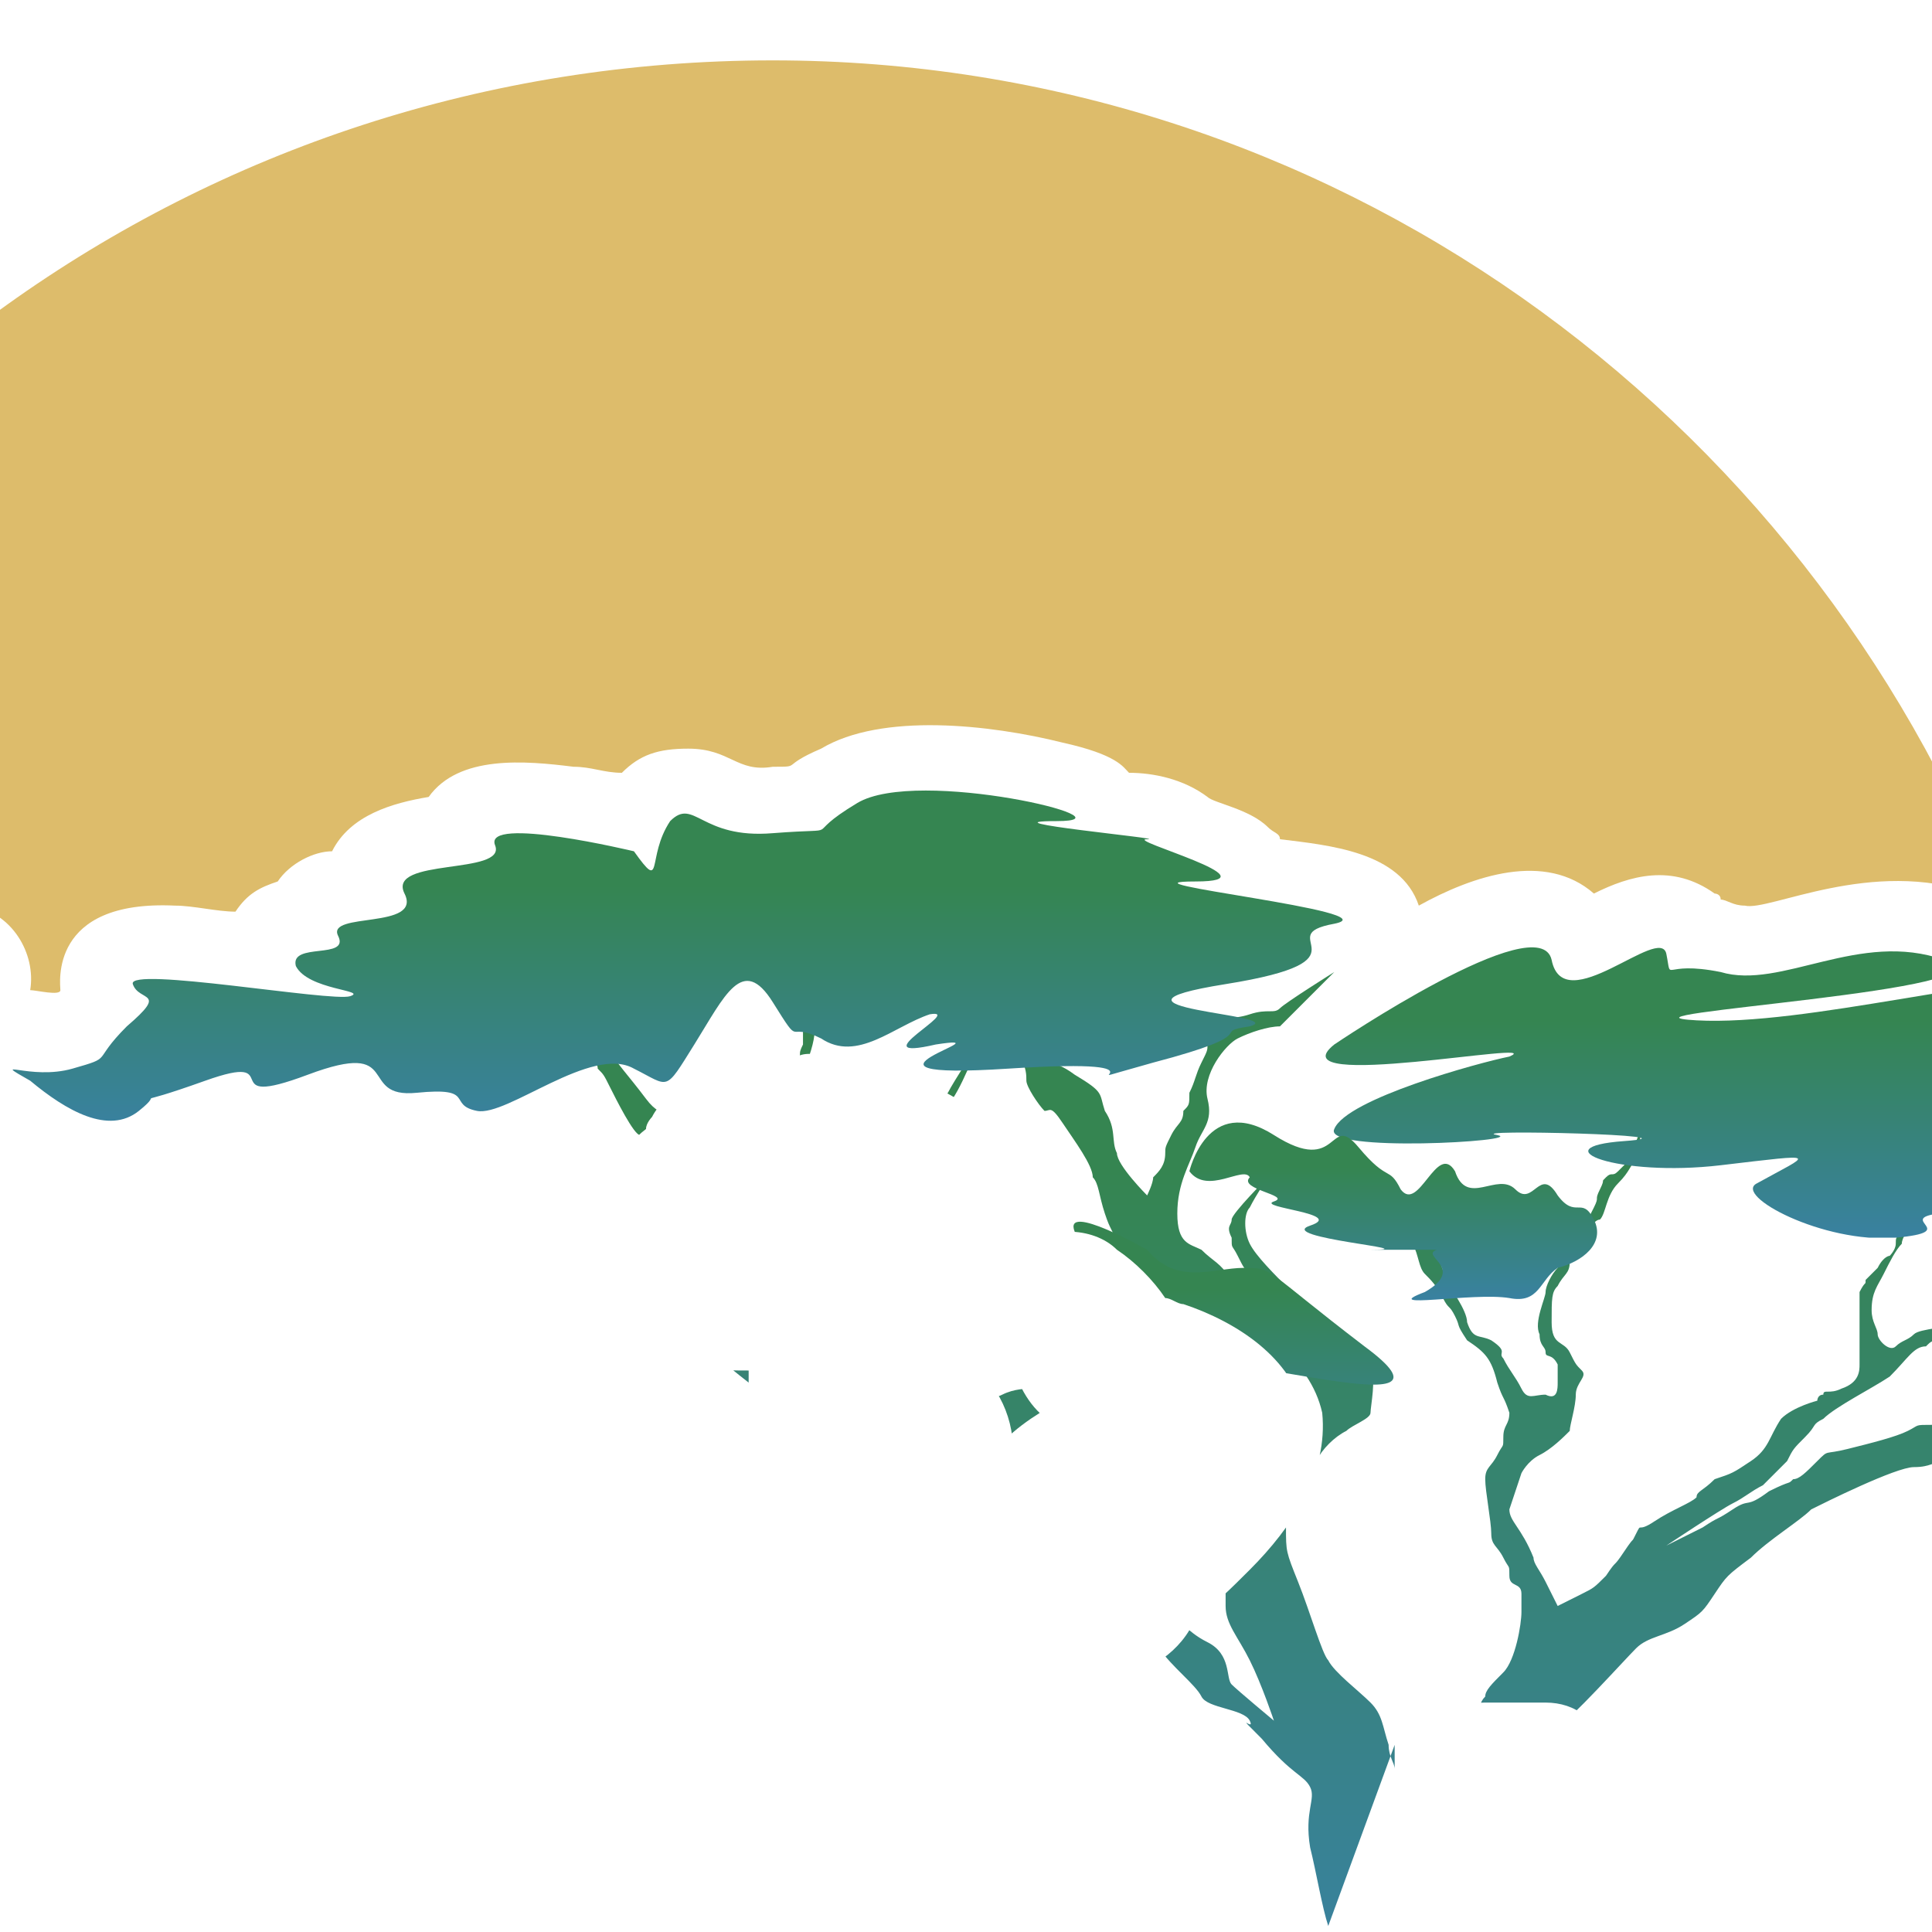 <?xml version="1.0" encoding="utf-8"?>
<!-- Generator: Adobe Illustrator 24.1.0, SVG Export Plug-In . SVG Version: 6.00 Build 0)  -->
<svg version="1.1" id="Layer_1" xmlns="http://www.w3.org/2000/svg" xmlns:xlink="http://www.w3.org/1999/xlink" x="0px" y="0px"
	 width="32px" height="32px" viewBox="0 0 32 32" style="enable-background:new 0 0 32 32;" xml:space="preserve">
<style type="text/css">
	.st0{clip-path:url(#SVGID_2_);fill:url(#SVGID_3_);}
	.st1{clip-path:url(#SVGID_2_);fill:url(#SVGID_4_);}
	.st2{clip-path:url(#SVGID_2_);fill:url(#SVGID_5_);}
	.st3{clip-path:url(#SVGID_7_);fill:url(#SVGID_8_);}
	.st4{clip-path:url(#SVGID_10_);fill:url(#SVGID_11_);}
	.st5{clip-path:url(#SVGID_13_);fill:url(#SVGID_14_);}
	.st6{clip-path:url(#SVGID_16_);fill:url(#SVGID_17_);}
	.st7{clip-path:url(#SVGID_19_);fill:url(#SVGID_20_);}
	.st8{clip-path:url(#SVGID_22_);fill:url(#SVGID_23_);}
	.st9{clip-path:url(#SVGID_25_);fill:url(#SVGID_26_);}
	.st10{clip-path:url(#SVGID_25_);fill:url(#SVGID_27_);}
	.st11{clip-path:url(#SVGID_25_);fill:url(#SVGID_28_);}
	.st12{clip-path:url(#SVGID_25_);fill:url(#SVGID_29_);}
	.st13{clip-path:url(#SVGID_25_);fill:url(#SVGID_30_);}
	.st14{clip-path:url(#SVGID_32_);fill:url(#SVGID_33_);}
	.st15{clip-path:url(#SVGID_35_);fill:url(#SVGID_36_);}
	.st16{clip-path:url(#SVGID_38_);fill:url(#SVGID_39_);}
	.st17{clip-path:url(#SVGID_41_);fill:url(#SVGID_42_);}
	.st18{clip-path:url(#SVGID_44_);fill:url(#SVGID_45_);}
	.st19{clip-path:url(#SVGID_47_);fill:url(#SVGID_48_);}
	.st20{clip-path:url(#SVGID_50_);fill:#DDBC6B;}
</style>
<g>
	<g>
		<defs>
			<path id="SVGID_1_" d="M23.1,29.3c0-0.1-0.1-0.2-0.1-0.4c-0.1-0.3-0.1-0.5-0.3-0.7c-0.2-0.2-0.6-0.5-0.7-0.7
				c-0.1-0.1-0.3-0.8-0.5-1.3c-0.2-0.5-0.2-0.5-0.2-0.9c0-0.4,0.4-0.9,0.5-1.1c0.1-0.2,0.3-0.4,0.5-0.5c0.1-0.1,0.4-0.2,0.4-0.3
				c0-0.1,0.1-0.6,0-0.7c-0.1-0.1-0.3-0.4-0.6-0.6c-0.2-0.2-0.5-0.3-0.7-0.7c-0.3-0.3-0.6-0.6-0.7-0.8c-0.1-0.2-0.1-0.5,0-0.6
				c0.1-0.2,0.3-0.5,0.3-0.5s-0.6,0.6-0.6,0.7c0,0.1-0.1,0.1,0,0.3c0,0.2,0,0.1,0.1,0.3c0.1,0.2,0.1,0.2,0.2,0.3
				c0.1,0.1,0.2,0.2,0.2,0.2l0.2,0.6c0,0-0.1-0.1-0.3-0.3c-0.2-0.2-0.2-0.2-0.4-0.4c-0.2-0.3-0.3-0.3-0.5-0.5
				c-0.2-0.1-0.4-0.1-0.4-0.6c0-0.5,0.2-0.8,0.3-1.1c0.1-0.3,0.3-0.4,0.2-0.8c-0.1-0.4,0.3-0.9,0.5-1c0.2-0.1,0.5-0.2,0.7-0.2
				c0.1-0.1,0.9-0.9,0.9-0.9s-0.8,0.5-0.9,0.6c-0.1,0.1-0.2,0-0.5,0.1c-0.3,0.1-0.4,0-0.5,0.2c-0.1,0.1-0.1,0.1-0.2,0.3
				c0,0.1,0,0.1-0.1,0.3c-0.1,0.2-0.1,0.3-0.2,0.5c0,0.2,0,0.2-0.1,0.3c0,0.2-0.1,0.2-0.2,0.4c-0.1,0.2-0.1,0.2-0.1,0.3
				c0,0.2-0.1,0.3-0.2,0.4c0,0.1-0.1,0.3-0.1,0.3s-0.5-0.5-0.5-0.7c-0.1-0.2,0-0.4-0.2-0.7c-0.1-0.3,0-0.3-0.5-0.6
				c-0.4-0.3-0.5-0.1-0.6-0.5C17,17,16.9,17.2,17,16.6c0-0.6,0.2-0.7,0-1c-0.2-0.3-0.8-0.8-0.8-0.8s0.6,0.7,0.6,1c0,0.3,0,0.5,0,0.6
				c0,0.1,0,0.1,0,0.3c0,0.2,0,0.2,0,0.4c0,0.1,0,0.2,0.1,0.4c0.1,0.2,0.1,0.3,0.1,0.4c0,0.1,0.2,0.4,0.3,0.5c0.1,0,0.1-0.1,0.3,0.2
				c0.2,0.3,0.5,0.7,0.5,0.9c0.1,0.1,0.1,0.3,0.2,0.6c0.1,0.3,0.1,0.2,0.2,0.5c0.2,0.3,0.3,0.3,0.4,0.5c0.1,0.2,0.5,0.6,0.6,0.7
				c0.1,0.1,0.2,0.2,0.4,0.4c0.2,0.2-0.1,0,0.3,0.3c0.4,0.3,0.5,0.3,0.7,0.5c0.1,0.2,0.1,0.3,0.3,0.6c0.2,0.3,0.3,0.1,0.2,0.4
				c-0.1,0.3-0.1,0.4-0.2,0.5c-0.1,0.1-0.5,0.6-0.5,0.7c0,0.1-0.3,0.6-0.4,0.9c0,0.3,0,0.2,0,0.5c0,0.3,0.2,0.5,0.4,0.9
				c0.2,0.4,0.4,1,0.4,1s-0.6-0.5-0.7-0.6c-0.1-0.1,0-0.5-0.4-0.7c-0.4-0.2-0.4-0.4-1-0.6c-0.5-0.2-0.8-0.3-1.2-0.3
				c-0.4,0-0.9,0-1.3-0.3c-0.3-0.3-0.4-1.3-0.2-1.6C16.5,23.6,18,23,18,23s0.5-0.6,0.6-0.9c0.1-0.2,0.1-0.8,0.1-0.8L18.5,21
				c0,0,0,0.2,0,0.6c-0.1,0.4-0.1,0.6-0.2,0.7c-0.1,0.1-0.1,0.1-0.2,0.2c-0.1,0.1,0,0.1-0.2,0.2c-0.2,0.1-0.3,0.1-0.4,0.2
				C17.3,23,17.3,23,17.1,23c-0.1,0-0.3,0-0.5,0.1c-0.2,0.1-0.6,0.1-0.7,0.3c-0.1,0.2-0.4,0.4-0.4,0.4s-0.1-0.4-0.1-0.6
				c0-0.1,0.1-0.1,0-0.4c-0.2-0.3,0-0.1-0.3-0.6c-0.3-0.5-0.3-0.3-0.4-0.8c0-0.5,0-0.8,0-0.8s0.1-0.7,0.2-1c0.1-0.3,0.1-0.6,0.3-0.8
				c0.2-0.2,0.3-0.3,0.5-0.5c0.2-0.2,0.5-1,0.5-1s-0.4,0.6-0.5,0.8c-0.2,0.2-0.1,0.2-0.3,0.3c-0.2,0.1-0.5,0.3-0.6,0.5
				c-0.1,0.3-0.1,0.3-0.1,0.5c-0.1,0.2,0.1-0.1-0.1,0.2c-0.2,0.3-0.2,0.8-0.2,0.8s0,0-0.2-0.3c-0.2-0.3-0.3-0.5-0.5-0.6
				c-0.2-0.1-0.4-0.1-0.5-0.3c-0.1-0.2-0.2-0.2-0.1-0.7c0.1-0.5,0.2-0.7,0.3-1c0.1-0.3,0.1-0.4,0.1-0.7c0-0.3,0-0.9,0-0.9l-0.7-0.5
				c0,0,0.3,0.4,0.3,0.4c0,0.1,0.2,0.2,0.2,0.5c0,0.3,0,0.7,0,0.8c0,0.1,0,0.1,0,0.2c-0.1,0.2,0,0.1-0.1,0.3
				c-0.1,0.2-0.1,0.1-0.2,0.3c-0.1,0.2-0.1,0.3-0.1,0.4c0,0.1,0,0.1-0.1,0.3c0,0.2-0.1,0.5-0.1,0.5s-0.5-0.1-0.6-0.3
				c-0.1-0.1-0.3-0.4-0.6-0.4c-0.3,0-0.5,0.2-0.8-0.2c-0.3-0.4-0.5-0.6-0.6-0.8c-0.1-0.2-0.3-0.7-0.3-1c0-0.3-0.2-0.8-0.2-0.8
				s0.1,1.1,0.1,1.3c0,0.2-0.1,0.2,0,0.4c0.1,0.2,0.2,0.3,0.2,0.4c0.1,0.1,0.1,0.1,0.2,0.3c0.1,0.2,0.4,0.8,0.5,0.8
				c0.2,0,0.6-0.1,0.7,0c0.1,0.1,0.5,0.2,0.7,0.4c0.1,0.2,0.3,0.2,0.4,0.3c0.1,0.1,0-0.1,0.3,0.2c0.3,0.2,0.7,0.1,0.9,0.5
				c0.2,0.3,0.5,0.7,0.5,0.8c0,0.1,0.1,0,0.2,0.3c0.1,0.3,0.1,0.7,0.2,0.9c0.1,0.1,0.4,0.4,0.5,0.9c0.1,0.5,0,0.6,0.1,0.8
				c0.1,0.2,0.3,0.4,0.4,0.6c0.1,0.2,0.1-0.1,0.3,0.5c0.1,0.5,0,0.6,0.2,0.8c0.2,0.2,0.7,0.2,1.1,0.5c0.4,0.3,0.6,0.3,0.9,0.4
				c0.3,0.1,0.5,0.2,0.7,0.3c0.2,0.2,0.2,0,0.5,0.3c0.2,0.3,0.6,0.6,0.7,0.8c0.1,0.2,0.7,0.2,0.8,0.4c0.1,0.2-0.3-0.2,0.2,0.3
				c0.5,0.6,0.7,0.6,0.8,0.8c0.1,0.2-0.1,0.4,0,1c0.1,0.4,0.2,1,0.3,1.3l1.1-3H23.1z M25,29.6c0.1-0.2,0.3-0.5,0.4-0.6
				c0.1-0.2,0.2-0.3,0.4-0.4c0.2-0.1,1.1-1.1,1.3-1.3c0.2-0.2,0.5-0.2,0.8-0.4c0.3-0.2,0.3-0.2,0.5-0.5c0.2-0.3,0.2-0.3,0.6-0.6
				c0.3-0.3,0.8-0.6,1-0.8c0.2-0.1,1.4-0.7,1.7-0.7c0.3,0,0.3-0.1,0.6-0.1c0.3-0.1,0.2-0.2,0.5-0.1c0.3,0,0.1,0.1,0.5,0.1
				c0.4,0,0,0.1,0.6,0c0.6-0.1,0.6-0.2,0.9-0.1c0.4,0,0.2,0.1,0.7,0c0.5-0.1,0.5,0,0.8-0.1c0.3-0.1,0.4-0.1,0.7-0.3
				c0.2-0.1,0.2-0.2,0.4-0.3c0.2-0.1,0.5-0.2,0.8-0.2c0.3-0.1,0.3-0.2,0.9,0c0.6,0.2,0.4,0.1,0.8,0.2c0.5,0,1.5-0.3,1.5-0.3
				S40.2,23.1,40,23c-0.2,0-0.3-0.1-0.5-0.1c-0.2,0-0.2-0.1-0.4-0.1c-0.2,0-0.3,0-0.4-0.1c-0.1,0-0.2,0-0.3,0c-0.2,0-0.2,0-0.3,0
				c-0.1,0-0.2,0-0.1-0.2c0.1-0.1,0.5-0.3,0.5-0.4c0-0.1,0.1-0.1,0.1-0.1c0-0.1,0-0.2,0-0.2s-0.1,0.1-0.1,0.2c0,0.1,0,0.1-0.2,0.2
				c-0.1,0.1-0.1,0-0.2,0.1c-0.1,0.1-0.1,0.1-0.2,0.2c-0.1,0.1-0.1,0-0.2,0.2c-0.1,0.2,0,0.1-0.2,0.2C37.3,23,37.1,23,37,23.1
				c-0.1,0.1-0.2,0-0.3,0.2c-0.2,0.1-0.1,0.2-0.3,0.2c-0.2,0-0.2,0.1-0.6,0.1c-0.5,0-0.5,0-0.7,0c-0.2,0-0.2-0.1-0.5-0.1
				c-0.3,0.1-0.5,0-0.7,0c-0.2,0-0.3-0.1-0.6,0c-0.3,0.1-0.3,0-0.5,0.1c-0.2,0.1-0.1,0-0.3,0c-0.3,0-0.2,0-0.5,0
				c-0.3,0-0.2,0-0.4,0.1c-0.2,0.1-0.6,0.2-1,0.3c-0.4,0.1-0.3,0-0.5,0.2c-0.2,0.2-0.3,0.3-0.4,0.3c-0.1,0.1,0,0-0.4,0.2
				C28.9,25,29,24.8,28.7,25c-0.3,0.2-0.2,0.1-0.5,0.3c-0.4,0.2-0.4,0.2-0.6,0.3c0,0,0.9-0.6,1.1-0.7c0.2-0.1,0.3-0.2,0.5-0.3
				c0.2-0.2,0.3-0.3,0.4-0.4c0.1-0.2,0.1-0.2,0.3-0.4c0.2-0.2,0.1-0.2,0.3-0.3c0.2-0.2,0.8-0.5,1.1-0.7c0.3-0.3,0.4-0.5,0.6-0.5
				c0.1-0.1,0.1-0.1,0.3-0.1c0.2,0,0.1,0,0.4-0.1c0.3-0.1,0.2-0.1,0.4-0.2c0.2-0.1,0.3-0.2,0.5-0.2c0.2-0.1,0.2,0,0.4-0.2
				c0.2-0.2,0.9-0.4,1-0.5c0.1-0.1,0.1-0.1,0.2-0.2c0.2-0.1,0.8-0.4,1-0.4c0.1-0.1,0.3-0.2,0.5-0.3c0.3-0.1,0.3-0.1,0.5-0.2
				c0.2-0.1,0-0.2,0.3-0.2c0.3,0,0.5-0.1,0.8-0.2c0.3-0.1,0.5-0.2,0.6-0.4c0.1-0.2,0.4-0.7,0.4-0.7s-0.3,0.3-0.3,0.4
				c0,0-0.1,0.1-0.2,0.2c0,0.1-0.1,0.1-0.2,0.2c-0.1,0-0.2,0.1-0.3,0.1c-0.1,0-0.1,0-0.2,0.1c-0.1,0-0.4,0.1-0.4,0.1
				c0,0-0.1,0-0.2,0.1c-0.2,0-0.2,0-0.3,0c-0.1,0.1-0.2,0-0.3,0.2s-0.2,0.1-0.3,0.2c-0.1,0.1-0.1,0-0.2,0.1
				c-0.2,0.1-0.2,0.2-0.4,0.2c-0.2,0-0.8,0.3-0.9,0.4c-0.1,0.1-0.1,0-0.2,0.1c-0.1,0.1-0.3,0.1-0.3,0.1c0,0,0-0.1,0-0.2
				c0.1-0.1,0.1-0.1,0.2-0.2c0.1-0.1,0.2-0.2,0.2-0.2c0-0.1-0.1-0.1-0.1-0.3c0-0.1-0.1-0.1,0-0.3c0.1-0.2,0.2-0.5,0.2-0.5
				s-0.3,0.5-0.4,0.6c0,0.1,0,0.1,0,0.2c0,0.1,0,0.1,0,0.2c0,0.1,0,0.1,0,0.1c-0.1,0.1,0,0-0.1,0.1c-0.1,0.1-0.1,0.1-0.2,0.2
				c0,0.1-0.1,0.1-0.1,0.1c0,0.1,0,0-0.1,0.1c-0.1,0.1,0,0.1-0.1,0.2c-0.1,0.1-0.1,0.1-0.2,0.2c-0.1,0.1-0.1,0.1-0.3,0.1
				c-0.1,0.1-0.1,0-0.2,0.1c-0.1,0.1-0.1,0-0.2,0.1c-0.2,0.1-0.1,0-0.3,0.2c-0.2,0.1-0.3,0.2-0.4,0.2c-0.1,0.1-0.6,0.1-0.7,0.2
				c-0.1,0.1-0.2,0.1-0.3,0.2c-0.1,0.1-0.3-0.1-0.3-0.2c0-0.1-0.1-0.2-0.1-0.4c0-0.3,0.1-0.4,0.2-0.6c0.1-0.2,0.2-0.4,0.3-0.5
				c0-0.1,0.1-0.2,0.1-0.3c0-0.1,0-0.4,0-0.4c0-0.1-0.1-0.4-0.1-0.4s0,0.4,0,0.6c0,0.1,0,0.1,0,0.3c-0.1,0.1-0.1,0.1-0.1,0.2
				c0,0.1-0.1,0.2-0.1,0.2c0,0-0.1,0-0.2,0.2c-0.1,0.1-0.1,0.1-0.2,0.2c0,0.1,0,0-0.1,0.2c0,0.2,0,0.4,0,0.5c0,0,0,0.2,0,0.3
				c0,0.1,0,0.1,0,0.2c0,0.1,0,0.1,0,0.2c0,0.1,0,0.3-0.3,0.4c-0.2,0.1-0.3,0-0.3,0.1c-0.1,0-0.1,0.1-0.1,0.1s-0.4,0.1-0.6,0.3
				c-0.2,0.3-0.2,0.5-0.5,0.7c-0.3,0.2-0.3,0.2-0.6,0.3c-0.2,0.2-0.3,0.2-0.3,0.3c-0.1,0.1-0.4,0.2-0.7,0.4c-0.3,0.2-0.2,0-0.3,0.2
				c-0.1,0.2,0,0-0.2,0.3c-0.2,0.3-0.1,0.1-0.3,0.4c-0.2,0.2-0.2,0.2-0.4,0.3c-0.2,0.1-0.4,0.2-0.4,0.2s-0.1-0.2-0.2-0.4
				c-0.1-0.2-0.2-0.3-0.2-0.4C25.2,25.3,25,25.2,25,25c0.1-0.3,0.2-0.6,0.2-0.6s0.1-0.2,0.3-0.3c0.2-0.1,0.4-0.3,0.5-0.4
				c0-0.1,0.1-0.4,0.1-0.6c0-0.2,0.2-0.3,0.1-0.4c-0.1-0.1-0.1-0.1-0.2-0.3c-0.1-0.2-0.3-0.1-0.3-0.5c0-0.4,0-0.5,0.1-0.6
				c0.1-0.2,0.2-0.2,0.2-0.4c0-0.2,0.1-0.3,0.2-0.4c0.1-0.1,0.2-0.3,0.3-0.3c0.1-0.1,0.1-0.4,0.3-0.6c0.2-0.2,0.2-0.3,0.3-0.4
				c0-0.1,0.2-0.9,0.2-0.9S27.1,19,27,19.1c-0.1,0.1,0,0.1-0.1,0.2c-0.1,0.1,0,0-0.1,0.1c-0.1,0.1-0.1,0-0.2,0.1
				c-0.1,0.1,0,0-0.1,0.2c-0.1,0.2,0,0.1-0.1,0.3c-0.1,0.2-0.1,0.2-0.2,0.3c-0.1,0.1-0.1,0.1-0.2,0.2c0,0.2-0.1,0.2-0.1,0.3
				c0,0.1,0,0-0.1,0.2c-0.1,0.1-0.2,0.3-0.2,0.4c0,0.1-0.2,0.5-0.1,0.7c0,0.2,0.1,0.2,0.1,0.3c0,0.1,0.1,0,0.2,0.2
				c0,0.1,0,0.2,0,0.3c0,0.1,0,0.3-0.2,0.2c-0.2,0-0.3,0.1-0.4-0.1c-0.1-0.2-0.2-0.3-0.3-0.5c-0.1-0.1,0.1-0.1-0.2-0.3
				c-0.2-0.1-0.3,0-0.4-0.3c0-0.2-0.3-0.6-0.3-0.6s-0.2-0.5-0.2-0.6c0-0.1,0.8-0.6,0.8-0.6s-0.7,0.3-0.8,0.4
				c-0.1,0.1-0.1,0.1-0.1,0.1c-0.1,0-0.2,0.1-0.2-0.1c-0.1-0.2-0.2-0.4-0.2-0.4l-1-0.7l-1.3-0.3c0,0,1.3,0.4,1.5,0.6
				c0.2,0.2,0.4,0.3,0.5,0.4c0.1,0.1,0.1,0.1,0.2,0.2c0.1,0.2,0.2,0.1,0.2,0.3c0.1,0.2,0.1,0.4,0.2,0.5c0.1,0.1,0.2,0.2,0.3,0.4
				c0.1,0.2,0.1,0.1,0.2,0.3c0.1,0.2,0,0.1,0.2,0.4c0.3,0.2,0.4,0.3,0.5,0.7c0.1,0.3,0.1,0.2,0.2,0.5c0,0.2-0.1,0.2-0.1,0.4
				c0,0.2,0,0.1-0.1,0.3c-0.1,0.2-0.2,0.2-0.2,0.4c0,0.2,0.1,0.7,0.1,0.9c0,0.2,0.1,0.2,0.2,0.4c0.1,0.2,0.1,0.1,0.1,0.3
				c0,0.2,0.2,0.1,0.2,0.3c0,0.2,0,0.1,0,0.3c0,0.2-0.1,0.8-0.3,1c-0.2,0.2-0.3,0.3-0.3,0.4c-0.1,0.1-0.1,0.2-0.1,0.4
				c0,0.1,0.1,0-0.1,0.3c-0.1,0.1-0.1,0.2-0.2,0.3h0.8L25,29.6z M25.3,30.8c0.2-0.2,0-0.1,0.7-0.3c0.8-0.3,0.4-0.5,1.3-0.4
				c0.2,0,0.3,0,0.5,0v-0.3c0,0-0.1,0-0.3,0c-0.4,0-0.3-0.2-0.7,0c-0.4,0.1-0.4,0.2-0.6,0.2c-0.2,0.1-0.4,0.1-0.5,0.1
				c0,0-0.3,0.1-0.5,0.1L25.3,30.8z"/>
		</defs>
		<clipPath id="SVGID_2_">
			<use xlink:href="#SVGID_1_"  style="overflow:visible;"/>
		</clipPath>
		<linearGradient id="SVGID_3_" gradientUnits="userSpaceOnUse" x1="16.697" y1="19.369" x2="16.697" y2="40.105">
			<stop  offset="0" style="stop-color:#358551"/>
			<stop  offset="1" style="stop-color:#3B7FCC"/>
		</linearGradient>
		<path class="st0" d="M17.5,24.6c0-0.2,0-0.3,0.1-0.5c0,0,0,0,0,0c0-0.1,0.1-0.2,0.1-0.3c0,0,0,0,0-0.1c-0.1,0-0.1,0-0.2-0.1
			c-0.4-0.2-0.6-0.6-0.7-0.9c0-0.1-0.1-0.2-0.1-0.3c-0.1-0.1-0.2-0.1-0.3-0.2c-0.1,0-0.1,0-0.2-0.1c-0.1,0-0.2,0-0.4,0
			c0,0.1-0.1,0.1-0.1,0.2c0,0-0.1,0.1-0.1,0.1c0.2,0.1,0.5,0.2,0.7,0.4c0.4,0.4,0.6,1.1,0.4,1.7c0,0.1-0.1,0.2-0.1,0.3
			c0.1,0,0.2,0,0.4,0.1c0.2,0,0.3,0,0.5,0c0.1,0,0.3,0,0.4,0c0,0,0,0,0,0C17.7,25,17.6,24.8,17.5,24.6z"/>
		<linearGradient id="SVGID_4_" gradientUnits="userSpaceOnUse" x1="19.875" y1="19.369" x2="19.875" y2="40.105">
			<stop  offset="0" style="stop-color:#358551"/>
			<stop  offset="1" style="stop-color:#3B7FCC"/>
		</linearGradient>
		<path class="st1" d="M20,23.8C20,23.8,19.9,23.8,20,23.8c0-0.1-0.1-0.1-0.1-0.1c0,0.2,0,0.4-0.1,0.5c0.1-0.1,0.1-0.2,0.2-0.3
			C19.9,23.9,20,23.9,20,23.8C20,23.9,20,23.8,20,23.8C20,23.8,20,23.8,20,23.8z"/>
		<linearGradient id="SVGID_5_" gradientUnits="userSpaceOnUse" x1="25.326" y1="19.369" x2="25.326" y2="40.105">
			<stop  offset="0" style="stop-color:#358551"/>
			<stop  offset="1" style="stop-color:#3B7FCC"/>
		</linearGradient>
		<path class="st2" d="M9.3,14.7v17.5h14.8c-0.4-0.6-0.6-1.2-0.6-1.9c0-0.3,0.1-0.6,0.3-0.9c0-0.1-0.1-0.2-0.1-0.3
			c0-0.5,0.4-0.9,0.9-0.9h1c0.5,0,0.9,0.3,0.9,0.8c0,0.1,0,0.2,0,0.3c0.5-0.2,1.1-0.4,1.6-0.5c0.5-0.1,1,0.2,1.1,0.6
			c0.2,0.5-0.2,1-0.6,1.1c-0.1,0-0.2,0.1-0.3,0.1c-0.1,0.1-0.2,0.1-0.3,0.1c-0.3,0.1-0.6,0.2-0.9,0.3c-0.2,0.1-0.4,0.2-0.6,0.3
			c-0.1,0.1-0.2,0.2-0.3,0.3c-0.1,0.1-0.2,0.3-0.3,0.5c0,0,0,0,0,0.1h15.2V14.7H9.3z M20.7,26c-0.3,0.3-0.6,0.6-0.9,0.8
			c0,0.1-0.1,0.1-0.1,0.2c-0.3,0.5-0.9,0.8-1.4,0.8c-0.4,0-0.7-0.2-0.9-0.6c0-0.1-0.1-0.2-0.1-0.3c-0.1,0-0.2,0-0.3,0
			c-0.4,0-0.8-0.1-1.2-0.2c-0.2-0.1-0.5-0.2-0.7-0.3c-0.2-0.1-0.4-0.2-0.6-0.4c-0.1-0.1-0.2-0.3-0.3-0.5c0-0.2,0-0.4,0.1-0.6
			c0.1-0.2,0.3-0.4,0.5-0.6c-0.5-0.2-1.1-0.2-1.6-0.5c-0.2-0.1-0.3-0.3-0.4-0.4c-0.2-0.1-0.3-0.3-0.4-0.5c0-0.1,0-0.2,0-0.3
			c-0.4,0-0.8,0-1.1-0.2c0,0-0.1,0-0.1,0c-0.1,0.1-0.2,0.1-0.3,0.2c-0.5,0.2-1,0.1-1.3-0.3c-0.3-0.4-0.1-1,0.3-1.3
			c0.4-0.2,0.8-0.4,1.2-0.5c-0.4,0-0.7-0.3-0.8-0.6c-0.2-0.4,0-0.9,0.4-1.2c0,0,0,0,0,0c0-0.1,0.1-0.2,0.1-0.2
			c0.1-0.2,0.3-0.4,0.6-0.4c0.3,0,0.5-0.1,0.8-0.2c0,0,0,0,0.1,0c0.3-0.2,0.6-0.3,0.9-0.4c0.2-0.1,0.4,0,0.6,0c0.5,0,1,0.2,1.5,0.4
			c0.4,0.2,0.7,0.4,1.1,0.6c0,0-0.1,0-0.1-0.1c0.3,0.1,0.4,0.2,0.6,0.5c0.1,0.2,0.1,0.5,0,0.7c0,0,0,0,0.1,0c0.4,0.2,0.7,0.5,1,0.8
			c0.3,0,0.6,0.1,0.8,0.3c0.3,0.2,0.6,0.5,0.8,0.8c0.1,0,0.2,0.1,0.3,0.1c0.9,0.3,1.8,0.9,2,1.8C22,24.4,21.4,25.3,20.7,26z"/>
	</g>
	<g>
		<defs>
			<path id="SVGID_12_" d="M10.5,14.1c0,0-2.5-0.6-2.3-0.1c0.2,0.5-1.8,0.2-1.5,0.8c0.3,0.6-1.3,0.3-1.1,0.7
				c0.2,0.4-0.8,0.1-0.7,0.5c0.2,0.4,1.2,0.4,0.9,0.5c-0.3,0.1-3.7-0.5-3.6-0.2c0.1,0.3,0.6,0.1-0.1,0.7c-0.6,0.6-0.2,0.5-0.9,0.7
				c-0.7,0.2-1.4-0.2-0.7,0.2c0.6,0.5,1.3,0.9,1.8,0.5c0.5-0.4-0.3,0,1.1-0.5c1.4-0.5,0.1,0.5,1.7-0.1c1.6-0.6,0.8,0.4,1.8,0.3
				c1-0.1,0.5,0.2,1,0.3c0.5,0.1,1.9-1.1,2.6-0.7c0.6,0.3,0.5,0.4,1-0.4c0.5-0.8,0.8-1.5,1.3-0.7c0.5,0.8,0.2,0.3,0.8,0.6
				c0.6,0.4,1.2-0.2,1.8-0.4c0.6-0.1-1.2,0.8,0.1,0.5c1.3-0.2-1.9,0.6,1.2,0.4c3.1-0.2,0.6,0.4,2.4-0.1c1.9-0.5,0.9-0.5,1.6-0.6
				c0.7-0.2-2.9-0.3-0.4-0.7c2.5-0.4,0.7-0.8,1.8-1c1-0.2-3.8-0.7-2.3-0.7c1.4,0-1.2-0.7-0.8-0.7c0.4,0-2.8-0.3-1.5-0.3
				c1.4,0-2.3-0.9-3.3-0.3c-1,0.6-0.1,0.4-1.4,0.5c-1.2,0.1-1.3-0.6-1.7-0.2C10.7,14.2,11,14.8,10.5,14.1"/>
		</defs>
		<clipPath id="SVGID_7_">
			<use xlink:href="#SVGID_12_"  style="overflow:visible;"/>
		</clipPath>
		<linearGradient id="SVGID_8_" gradientUnits="userSpaceOnUse" x1="11.543" y1="14.667" x2="11.543" y2="20.897">
			<stop  offset="0" style="stop-color:#358551"/>
			<stop  offset="1" style="stop-color:#3B7FCC"/>
		</linearGradient>
		<path class="st3" d="M-0.1,12.9v5.9h10.5c0.1-0.1,0.1-0.1,0.2-0.2c0,0,0,0,0,0c0-0.1,0.1-0.2,0.1-0.2c0.1-0.2,0.3-0.4,0.6-0.4
			c0.3,0,0.5-0.1,0.8-0.2c0,0,0,0,0.1,0c0.3-0.2,0.6-0.3,0.9-0.4c0.2-0.1,0.4,0,0.6,0c0.5,0,1,0.2,1.5,0.4c0.4,0.2,0.7,0.4,1.1,0.6
			c0,0-0.1,0-0.1-0.1c0.3,0.1,0.4,0.2,0.6,0.5c0,0,0,0,0,0h6.5v-5.9H-0.1z"/>
	</g>
	<g>
		<defs>
			<path id="SVGID_15_" d="M22.1,17.3c0,0,3.4-2.3,3.6-1.4c0.2,1,1.8-0.6,1.9-0.1c0.1,0.5-0.1,0.1,0.9,0.3c1,0.3,2.3-0.7,3.7-0.2
				c1.4,0.5-5.9,0.9-4.1,1c1.8,0.1,5-0.8,6.5-0.7c1.5,0.1,2.1-0.5,2.1,0.2c0,0.7,0.1,1-1.4,1.3c-1.5,0.2-3.6,0.6-2.4,0.9
				c1.3,0.2,1,0.6,0.1,0.9c-0.9,0.3,0.6,0.5-0.9,0.6c-0.7,0.1,0.4,0.3-0.7,0.4c-1.2,0.1-2.7-0.7-2.3-0.9c0.9-0.5,1.1-0.5-0.6-0.3
				c-1.7,0.2-3-0.3-1.6-0.4c1.4-0.1-2.7-0.2-2.1-0.1c0.5,0.1-2.9,0.3-2.7-0.1c0.2-0.5,2.4-1.1,2.9-1.2
				C25.7,17.2,21.1,18.1,22.1,17.3"/>
		</defs>
		<clipPath id="SVGID_10_">
			<use xlink:href="#SVGID_15_"  style="overflow:visible;"/>
		</clipPath>
		<linearGradient id="SVGID_11_" gradientUnits="userSpaceOnUse" x1="28.934" y1="16.91" x2="28.934" y2="22.474">
			<stop  offset="0" style="stop-color:#358551"/>
			<stop  offset="1" style="stop-color:#3B7FCC"/>
		</linearGradient>
		<rect x="21.1" y="14.9" class="st4" width="15.7" height="5.6"/>
	</g>
	<g>
		<defs>
			<path id="SVGID_18_" d="M19.7,19.4c0,0,0.3-1.3,1.4-0.6c1.1,0.7,0.9-0.4,1.4,0.2c0.5,0.6,0.5,0.3,0.7,0.7
				c0.3,0.4,0.6-0.8,0.9-0.3c0.2,0.6,0.7,0,1,0.3c0.3,0.3,0.4-0.4,0.7,0.1c0.3,0.4,0.4,0,0.6,0.4c0.2,0.4-0.2,0.7-0.6,0.8
				c-0.3,0.2-0.3,0.6-0.8,0.5c-0.6-0.1-2.2,0.2-1.4-0.1c0.7-0.4-0.1-0.6,0.2-0.7c0.3,0-2.1,0-1.1,0c1,0-1.6-0.2-1-0.4
				c0.6-0.2-0.9-0.3-0.6-0.4c0.3-0.1-0.6-0.2-0.4-0.4C20.6,19.3,20,19.8,19.7,19.4"/>
		</defs>
		<clipPath id="SVGID_13_">
			<use xlink:href="#SVGID_18_"  style="overflow:visible;"/>
		</clipPath>
		<linearGradient id="SVGID_14_" gradientUnits="userSpaceOnUse" x1="23.084" y1="19.341" x2="23.084" y2="22.719">
			<stop  offset="0" style="stop-color:#358551"/>
			<stop  offset="1" style="stop-color:#3B7FCC"/>
		</linearGradient>
		<path class="st5" d="M19.7,18.1v3.5c0,0,0,0,0.1,0c0.1,0,0.2,0.1,0.2,0.1h6.5v-3.6H19.7z"/>
	</g>
	<g>
		<defs>
			<path id="SVGID_21_" d="M33.3,20.4c0.6,0-1.4-0.8-0.2-0.8c1.2,0,0.8-0.3,1.2-0.5c0.4-0.2,0.4-0.5,0.7-0.6
				c0.3-0.1-0.4-0.4,0.4-0.4c0.8,0,0.6,0.9,0.8,0.9c0.1,0-1.6,0.7-0.9,0.7c0.7,0.1,0,0.2,0.3,0.2c0.3-0.1-0.8,0.5-0.4,0.5
				c0.4,0-1.3,0.1-1.2,0.1C34,20.4,33.5,21,33.3,20.4"/>
		</defs>
		<clipPath id="SVGID_16_">
			<use xlink:href="#SVGID_21_"  style="overflow:visible;"/>
		</clipPath>
		<linearGradient id="SVGID_17_" gradientUnits="userSpaceOnUse" x1="34.066" y1="18.755" x2="34.066" y2="21.803">
			<stop  offset="0" style="stop-color:#358551"/>
			<stop  offset="1" style="stop-color:#3B7FCC"/>
		</linearGradient>
		<rect x="31.9" y="18.1" class="st6" width="4.4" height="3"/>
	</g>
	<g>
		<defs>
			<path id="SVGID_24_" d="M19,20.7c0,0-1.4-0.8-1.2-0.3c0.2,0.5-1.5-0.5-1,0.4c0.5,0.9-1.7-0.4-1.3,0.3c0.4,0.7-1.2-0.2-1.2,0
				c0,0.3-1.9-0.8-1.8-0.4c0.1,0.4,0.7,0.2-0.9,0.5c-1.6,0.3-0.4,0.8-1.1,1c-0.7,0.2-0.3,0,0.7,0.2c1,0.2,0.3-0.2,1.2,0.5
				c0.9,0.7,0.2-0.1,1,0.2c0.8,0.3,0.1-0.7,0.8-0.4c0.7,0.3-0.7-1.3,0.8-0.5c1.5,0.8,0.2-1.6,1.7,0c1.4,1.6,1.8,2.7,1.8,1.6
				c0-1.1,0.3-0.8,1-1.2c0.7-0.3,5,1.1,3.1-0.3C20.9,21,21.1,21,20.6,21C20.1,21,19.5,21.3,19,20.7"/>
		</defs>
		<clipPath id="SVGID_19_">
			<use xlink:href="#SVGID_24_"  style="overflow:visible;"/>
		</clipPath>
		<linearGradient id="SVGID_20_" gradientUnits="userSpaceOnUse" x1="10.505" y1="21.351" x2="10.505" y2="26.172">
			<stop  offset="0" style="stop-color:#358551"/>
			<stop  offset="1" style="stop-color:#3B7FCC"/>
		</linearGradient>
		<path class="st7" d="M10,20.9c0.4-0.2,0.8-0.4,1.2-0.5c-0.3,0-0.6-0.2-0.8-0.4H9.9L10,20.9C9.9,20.9,9.9,20.9,10,20.9z"/>
		<linearGradient id="SVGID_22_" gradientUnits="userSpaceOnUse" x1="19.875" y1="21.351" x2="19.875" y2="26.172">
			<stop  offset="0" style="stop-color:#358551"/>
			<stop  offset="1" style="stop-color:#3B7FCC"/>
		</linearGradient>
		<path style="clip-path:url(#SVGID_19_);fill:url(#SVGID_22_);" d="M20,23.8C20,23.8,20,23.8,20,23.8C20,23.8,19.9,23.8,20,23.8
			c0-0.1-0.1-0.1-0.1-0.1c0,0.2,0,0.4-0.1,0.5c0.1-0.1,0.1-0.2,0.2-0.3C19.9,23.9,20,23.9,20,23.8C20,23.9,20,23.8,20,23.8z"/>
		<linearGradient id="SVGID_23_" gradientUnits="userSpaceOnUse" x1="16.634" y1="21.351" x2="16.634" y2="26.172">
			<stop  offset="0" style="stop-color:#358551"/>
			<stop  offset="1" style="stop-color:#3B7FCC"/>
		</linearGradient>
		<path style="clip-path:url(#SVGID_19_);fill:url(#SVGID_23_);" d="M17.7,23.9c-0.1,0-0.1,0-0.2-0.1c-0.4-0.2-0.6-0.6-0.7-0.9
			c0-0.1-0.1-0.2-0.1-0.3c-0.1-0.1-0.2-0.1-0.3-0.2c-0.1,0-0.1,0-0.2-0.1c-0.1,0-0.2,0-0.4,0c0,0.1-0.1,0.1-0.1,0.2
			c0,0-0.1,0.1-0.1,0.1c0.2,0.1,0.5,0.2,0.7,0.4c0.4,0.4,0.6,1.1,0.4,1.7c0,0.1-0.1,0.2-0.1,0.3h1.1c-0.1-0.1-0.1-0.3-0.2-0.4
			c0-0.2,0-0.3,0.1-0.5c0,0,0,0,0,0C17.6,24.1,17.6,24,17.7,23.9C17.7,23.9,17.7,23.9,17.7,23.9z"/>
		<linearGradient id="SVGID_25_" gradientUnits="userSpaceOnUse" x1="12.335" y1="21.351" x2="12.335" y2="26.172">
			<stop  offset="0" style="stop-color:#358551"/>
			<stop  offset="1" style="stop-color:#3B7FCC"/>
		</linearGradient>
		<path style="clip-path:url(#SVGID_19_);fill:url(#SVGID_25_);" d="M14.3,25c0.1-0.2,0.3-0.4,0.5-0.6c-0.5-0.2-1.1-0.2-1.6-0.5
			c-0.2-0.1-0.3-0.3-0.4-0.4c-0.2-0.1-0.3-0.3-0.4-0.5c0-0.1,0-0.2,0-0.3c-0.4,0-0.8,0-1.1-0.2c0,0-0.1,0-0.1,0
			c-0.1,0.1-0.2,0.1-0.3,0.2c-0.4,0.2-0.7,0.1-1-0.1V25L14.3,25C14.3,25,14.3,25,14.3,25z"/>
		<linearGradient id="SVGID_26_" gradientUnits="userSpaceOnUse" x1="20.878" y1="21.351" x2="20.878" y2="26.172">
			<stop  offset="0" style="stop-color:#358551"/>
			<stop  offset="1" style="stop-color:#3B7FCC"/>
		</linearGradient>
		<path style="clip-path:url(#SVGID_19_);fill:url(#SVGID_26_);" d="M17.2,19.9c0.2,0.2,0.4,0.3,0.5,0.5c0.3,0,0.6,0.1,0.8,0.3
			c0.3,0.2,0.6,0.5,0.8,0.8c0.1,0,0.2,0.1,0.3,0.1c0.9,0.3,1.8,0.9,2,1.8c0.2,0.6,0,1.2-0.3,1.7h3.1v-5.1H17.2z"/>
	</g>
	<g>
		<defs>
			<path id="SVGID_49_" d="M-0.5,15c0.7,0.1,1.1,0.8,1,1.4c0.1,0,0.5,0.1,0.5,0c0-0.1-0.2-1.5,1.9-1.4c0.3,0,0.7,0.1,1,0.1
				c0.2-0.3,0.4-0.4,0.7-0.5c0.2-0.3,0.6-0.5,0.9-0.5c0.3-0.6,1-0.8,1.6-0.9c0.5-0.7,1.6-0.6,2.4-0.5c0.3,0,0.5,0.1,0.8,0.1
				c0.3-0.3,0.6-0.4,1.1-0.4c0.7,0,0.8,0.4,1.4,0.3c0.5,0,0.1,0,0.8-0.3c1-0.6,2.8-0.4,4-0.1c0.9,0.2,1,0.4,1.1,0.5
				c0.4,0,0.9,0.1,1.3,0.4c0.1,0.1,0.7,0.2,1,0.5c0.1,0.1,0.2,0.1,0.2,0.2c0.8,0.1,2,0.2,2.3,1.1c0.9-0.5,2.1-0.9,2.9-0.2
				c0.6-0.3,1.3-0.5,2,0c0,0,0.1,0,0.1,0.1c0.1,0,0.2,0.1,0.4,0.1c0.4,0.1,2.1-0.8,3.8-0.2c0.1,0.1,0.3,0.1,0.4,0.2
				C29.9,6.8,22,1,12.8,1C3.3,1-4.7,7-7.7,15.4c0.8,0.1,1.8,0.3,2.2,0.4c0.2,0,0.5,0.2,0.6,0.3c0.1-0.2,0.3-0.4,0.6-0.5
				c0.4-0.2,0.9-0.5,1.3-0.6c0.1,0,0.3,0,0.4,0c0.2-0.1,0.4-0.1,0.6-0.1C-1.6,14.8-0.9,14.9-0.5,15"/>
		</defs>
		<clipPath id="SVGID_27_">
			<use xlink:href="#SVGID_49_"  style="overflow:visible;"/>
		</clipPath>
		<rect x="-7.7" y="1" style="clip-path:url(#SVGID_27_);fill:#DDBC6B;" width="40.7" height="15.5"/>
	</g>
</g>
</svg>
